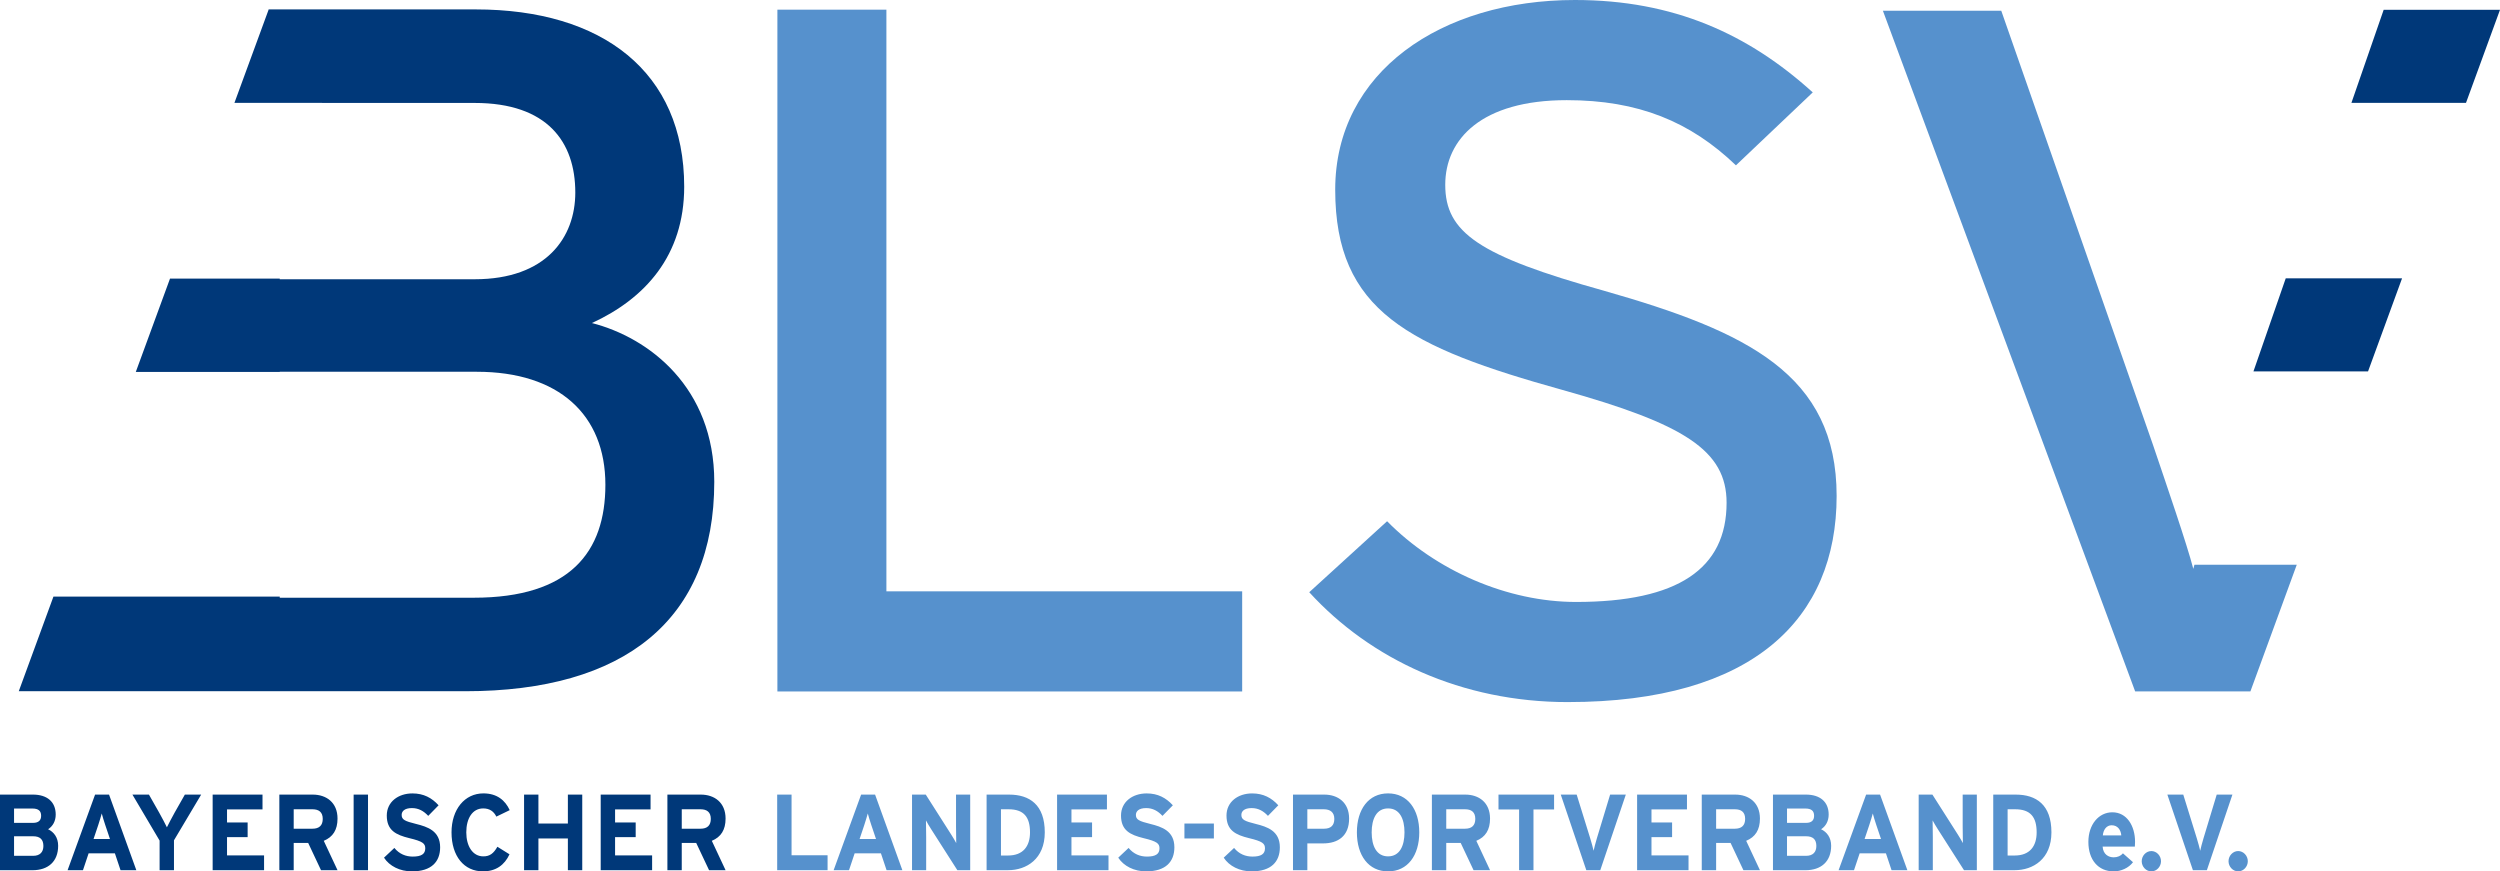 <?xml version="1.0" encoding="UTF-8"?>
<svg id="b" data-name="Ebene 2" xmlns="http://www.w3.org/2000/svg" width="300" height="104.566" viewBox="0 0 300 104.566">
  <g id="c" data-name="Icons">
    <g id="d" data-name="TM_partner_logo_BLSV_RGB">
      <path d="M93.287,1.158v81.82h55.774v-12.019h-42.693V1.158h-13.081ZM188.129,84.251c-12.707,0-23.671-5.133-31.02-13.183l9.342-8.52c5.856,5.951,14.45,9.687,22.673,9.687,12.21,0,18.066-3.969,18.066-11.903,0-6.304-5.108-9.454-19.685-13.536-18.436-5.136-27.28-9.454-27.28-24.038,0-14.122,12.707-22.758,28.776-22.758,11.836,0,20.807,4.085,28.529,11.088l-9.218,8.752c-5.482-5.253-11.712-7.821-20.306-7.821-10.216,0-14.577,4.671-14.577,10.153,0,5.719,3.986,8.52,19.061,12.721,17.191,4.9,27.905,10.033,27.905,24.62,0,14.7-9.966,24.737-32.265,24.737M93.262,104.423v-9.073h1.725v7.285h4.322v1.789h-6.047ZM104.565,99.031c-.173-.533-.346-1.076-.43-1.415-.088.339-.261.882-.43,1.415l-.554,1.647h1.969l-.554-1.647ZM106.389,104.422l-.677-2.021h-3.154l-.677,2.021h-1.845l3.298-9.07h1.676l3.274,9.07h-1.894ZM114.882,104.423l-3.164-4.953c-.208-.335-.49-.79-.603-1.023,0,.339.025,1.478.025,1.986v3.99h-1.697v-9.073h1.647l3.055,4.798c.208.335.49.79.603,1.023,0-.339-.025-1.478-.025-1.983v-3.838h1.7v9.073h-1.542ZM121.026,97.113h-.91v5.549h.85c1.81,0,2.635-1.115,2.635-2.776,0-1.852-.751-2.773-2.575-2.773M120.966,104.422h-2.575v-9.07h2.699c2.462,0,4.283,1.217,4.283,4.533,0,3.189-2.191,4.537-4.406,4.537M126.85,104.423v-9.073h5.983v1.778h-4.258v1.566h2.473v1.764h-2.473v2.191h4.445v1.774h-6.17ZM137.537,104.565c-1.439,0-2.695-.635-3.348-1.644l1.242-1.168c.603.737,1.379,1.037,2.205,1.037,1.023,0,1.503-.3,1.503-.984,0-.586-.296-.843-1.923-1.231-1.588-.392-2.695-.921-2.695-2.709,0-1.647,1.379-2.656,3.08-2.656,1.341,0,2.325.529,3.14,1.425l-1.245,1.27c-.554-.596-1.171-.935-1.958-.935-.924,0-1.231.416-1.231.818,0,.568.37.751,1.736,1.087,1.369.339,2.882.833,2.882,2.801,0,1.725-1.034,2.889-3.387,2.889M142.131,98.823h3.535v1.789h-3.535v-1.789ZM150.195,104.565c-1.439,0-2.695-.635-3.348-1.644l1.242-1.168c.603.737,1.379,1.037,2.205,1.037,1.023,0,1.503-.3,1.503-.984,0-.586-.296-.843-1.923-1.231-1.588-.392-2.695-.921-2.695-2.709,0-1.647,1.379-2.656,3.076-2.656,1.344,0,2.328.529,3.14,1.425l-1.242,1.27c-.554-.596-1.171-.935-1.958-.935-.924,0-1.231.416-1.231.818,0,.568.37.751,1.736,1.087,1.365.339,2.882.833,2.882,2.801,0,1.725-1.034,2.889-3.387,2.889M158.863,97.113h-1.983v2.332h2.007c.801,0,1.231-.388,1.231-1.178,0-.79-.49-1.154-1.256-1.154M158.775,101.208h-1.894v3.214h-1.722v-9.07h3.764c1.626,0,2.97.945,2.97,2.875,0,2.099-1.33,2.981-3.119,2.981M166.57,97.01c-1.39,0-1.969,1.256-1.969,2.875s.579,2.879,1.969,2.879,1.969-1.256,1.969-2.879-.579-2.875-1.969-2.875M166.57,104.566c-2.35,0-3.743-1.919-3.743-4.681s1.393-4.678,3.743-4.678,3.743,1.919,3.743,4.678-1.39,4.681-3.743,4.681M175.804,97.113h-2.254v2.332h2.254c.801,0,1.231-.388,1.231-1.178,0-.815-.466-1.154-1.231-1.154M176.827,104.422l-1.542-3.267h-1.736v3.267h-1.722v-9.07h4.011c1.626,0,2.967.945,2.967,2.875,0,1.362-.55,2.215-1.647,2.671l1.647,3.524h-1.979ZM184.017,97.139v7.285h-1.725v-7.285h-2.473v-1.789h6.671v1.789h-2.473ZM192.033,104.423h-1.676l-3.066-9.073h1.909l1.626,5.249c.159.504.332,1.168.406,1.492.074-.339.233-.96.392-1.492l1.591-5.249h1.884l-3.066,9.073ZM196.453,104.423v-9.073h5.983v1.778h-4.258v1.566h2.473v1.764h-2.473v2.191h4.445v1.774h-6.17ZM208.186,97.113h-2.251v2.332h2.251c.801,0,1.231-.388,1.231-1.178,0-.815-.466-1.154-1.231-1.154M209.209,104.422l-1.538-3.267h-1.736v3.267h-1.725v-9.07h4.015c1.623,0,2.967.945,2.967,2.875,0,1.362-.554,2.215-1.651,2.671l1.651,3.524h-1.983ZM216.731,100.353h-2.29v2.346h2.29c.836,0,1.231-.466,1.231-1.178,0-.78-.395-1.168-1.231-1.168M216.633,97.023h-2.191v1.722h2.279c.713,0,.97-.349.97-.854,0-.572-.307-.868-1.058-.868M216.668,104.424h-3.912v-9.073h3.951c1.676,0,2.734.843,2.734,2.399,0,.776-.346,1.397-.91,1.76.688.325,1.207.988,1.207,1.983,0,1.905-1.221,2.932-3.069,2.932M225.165,99.031c-.173-.533-.346-1.076-.43-1.415-.085.339-.258.882-.43,1.415l-.554,1.647h1.969l-.554-1.647ZM226.986,104.422l-.674-2.021h-3.154l-.677,2.021h-1.849l3.302-9.07h1.676l3.274,9.07h-1.898ZM235.68,104.423l-3.164-4.953c-.208-.335-.49-.79-.603-1.023,0,.339.025,1.478.025,1.986v3.99h-1.697v-9.073h1.647l3.055,4.798c.208.335.49.79.603,1.023,0-.339-.025-1.478-.025-1.983v-3.838h1.7v9.073h-1.542ZM241.823,97.113h-.91v5.549h.85c1.81,0,2.635-1.115,2.635-2.776,0-1.852-.751-2.773-2.575-2.773M241.764,104.422h-2.575v-9.07h2.699c2.462,0,4.283,1.217,4.283,4.533,0,3.189-2.191,4.537-4.406,4.537M253.398,99.031c-.614,0-.998.533-1.058,1.217h2.215c-.049-.607-.392-1.217-1.157-1.217M256.181,101.596h-3.866c.06.935.713,1.284,1.33,1.284.466,0,.861-.18,1.108-.48l1.207,1.065c-.519.699-1.453,1.101-2.314,1.101-1.859,0-3.041-1.386-3.041-3.538,0-2.088,1.242-3.552,2.879-3.552,1.725,0,2.723,1.609,2.723,3.552,0,.258-.014.441-.025.568M258.163,104.565c-.628,0-1.157-.557-1.157-1.217,0-.663.529-1.221,1.157-1.221s1.157.557,1.157,1.221c0,.66-.529,1.217-1.157,1.217M264.824,104.423h-1.676l-3.066-9.073h1.909l1.626,5.249c.159.504.332,1.168.406,1.492.074-.339.233-.96.395-1.492l1.588-5.249h1.884l-3.066,9.073ZM269.737,103.347c0-.663-.529-1.221-1.157-1.221s-1.157.557-1.157,1.221c0,.66.529,1.217,1.157,1.217s1.157-.557,1.157-1.217M263.197,68.265c-.748-2.917-3.239-10.149-4.858-14.937L240.15,1.286h-14.203l30.272,81.683h13.829l5.563-15.198h-12.28c-.049.173-.095.342-.134.494" fill="#5691cd"/>
      <path d="M3.976,100.353H1.686v2.346h2.29c.836,0,1.231-.466,1.231-1.178,0-.78-.395-1.168-1.231-1.168M3.877,97.023H1.686v1.722h2.275c.716,0,.974-.349.974-.854,0-.572-.307-.868-1.058-.868M3.912,104.424H0v-9.073h3.951c1.676,0,2.734.843,2.734,2.399,0,.776-.346,1.397-.914,1.76.691.325,1.207.988,1.207,1.983,0,1.905-1.217,2.932-3.066,2.932M12.64,99.031c-.173-.533-.346-1.076-.43-1.415-.088.339-.258.882-.43,1.415l-.554,1.647h1.969l-.554-1.647ZM14.464,104.422l-.677-2.021h-3.154l-.677,2.021h-1.845l3.298-9.07h1.676l3.274,9.07h-1.894ZM20.877,100.832v3.591h-1.725v-3.552l-3.263-5.521h1.983l1.221,2.152c.307.543.776,1.439.935,1.774.162-.335.617-1.203.935-1.774l1.221-2.152h1.958l-3.263,5.482ZM25.518,104.423v-9.073h5.983v1.778h-4.258v1.566h2.473v1.764h-2.473v2.191h4.445v1.774h-6.17ZM37.498,97.113h-2.254v2.332h2.254c.801,0,1.231-.388,1.231-1.178,0-.815-.469-1.154-1.231-1.154M38.521,104.422l-1.538-3.267h-1.739v3.267h-1.722v-9.07h4.011c1.626,0,2.97.945,2.97,2.875,0,1.362-.554,2.215-1.651,2.671l1.651,3.524h-1.983ZM42.436,95.352h1.725v9.073h-1.725v-9.073ZM49.429,104.565c-1.439,0-2.695-.635-3.348-1.644l1.242-1.168c.603.737,1.379,1.037,2.205,1.037,1.023,0,1.503-.3,1.503-.984,0-.586-.296-.843-1.923-1.231-1.588-.392-2.695-.921-2.695-2.709,0-1.647,1.379-2.656,3.076-2.656,1.344,0,2.328.529,3.14,1.425l-1.242,1.27c-.554-.596-1.171-.935-1.958-.935-.924,0-1.231.416-1.231.818,0,.568.37.751,1.736,1.087,1.365.339,2.882.833,2.882,2.801,0,1.725-1.034,2.889-3.387,2.889M59.563,97.994c-.307-.621-.801-.984-1.577-.984-1.291,0-2.032,1.192-2.032,2.875,0,1.633.751,2.879,2.046,2.879.776,0,1.231-.349,1.686-1.154l1.453.907c-.593,1.284-1.626,2.046-3.189,2.046-2.254,0-3.768-1.813-3.768-4.678,0-2.759,1.577-4.678,3.828-4.678,1.626,0,2.611.829,3.154,2.011l-1.602.776ZM68.145,104.423v-3.81h-3.535v3.81h-1.722v-9.073h1.722v3.475h3.535v-3.475h1.725v9.073h-1.725ZM72.084,104.423v-9.073h5.983v1.778h-4.258v1.566h2.473v1.764h-2.473v2.191h4.445v1.774h-6.17ZM84.065,97.113h-2.254v2.332h2.254c.801,0,1.231-.388,1.231-1.178,0-.815-.469-1.154-1.231-1.154M85.088,104.422l-1.542-3.267h-1.736v3.267h-1.722v-9.07h4.011c1.626,0,2.97.945,2.97,2.875,0,1.362-.554,2.215-1.651,2.671l1.651,3.524h-1.983ZM300,1.174h-13.959l-3.87,11.169h13.748l4.082-11.169ZM32.228,1.174l-4.096,11.169h10.516v.011h18.316c8.714,0,12.072,4.674,12.072,10.753,0,5.376-3.482,10.403-12.072,10.403h-23.396v-.081h-13.166l-4.106,11.201h17.272v-.018h23.647c9.832,0,15.431,5.144,15.431,13.557,0,8.065-4.23,13.557-15.805,13.557h-23.273v-.131H6.412l-4.159,11.352h53.594c19.04,0,29.866-8.53,29.866-25.128,0-11.338-7.839-17.3-14.683-19.054,6.347-2.921,11.074-8.061,11.074-16.362,0-13.79-9.828-21.273-25.012-21.273h-24.864M288.247,33.401h-13.959l-3.874,11.169h13.751l4.082-11.169Z" fill="#003879"/>
    </g>
  </g>
</svg>